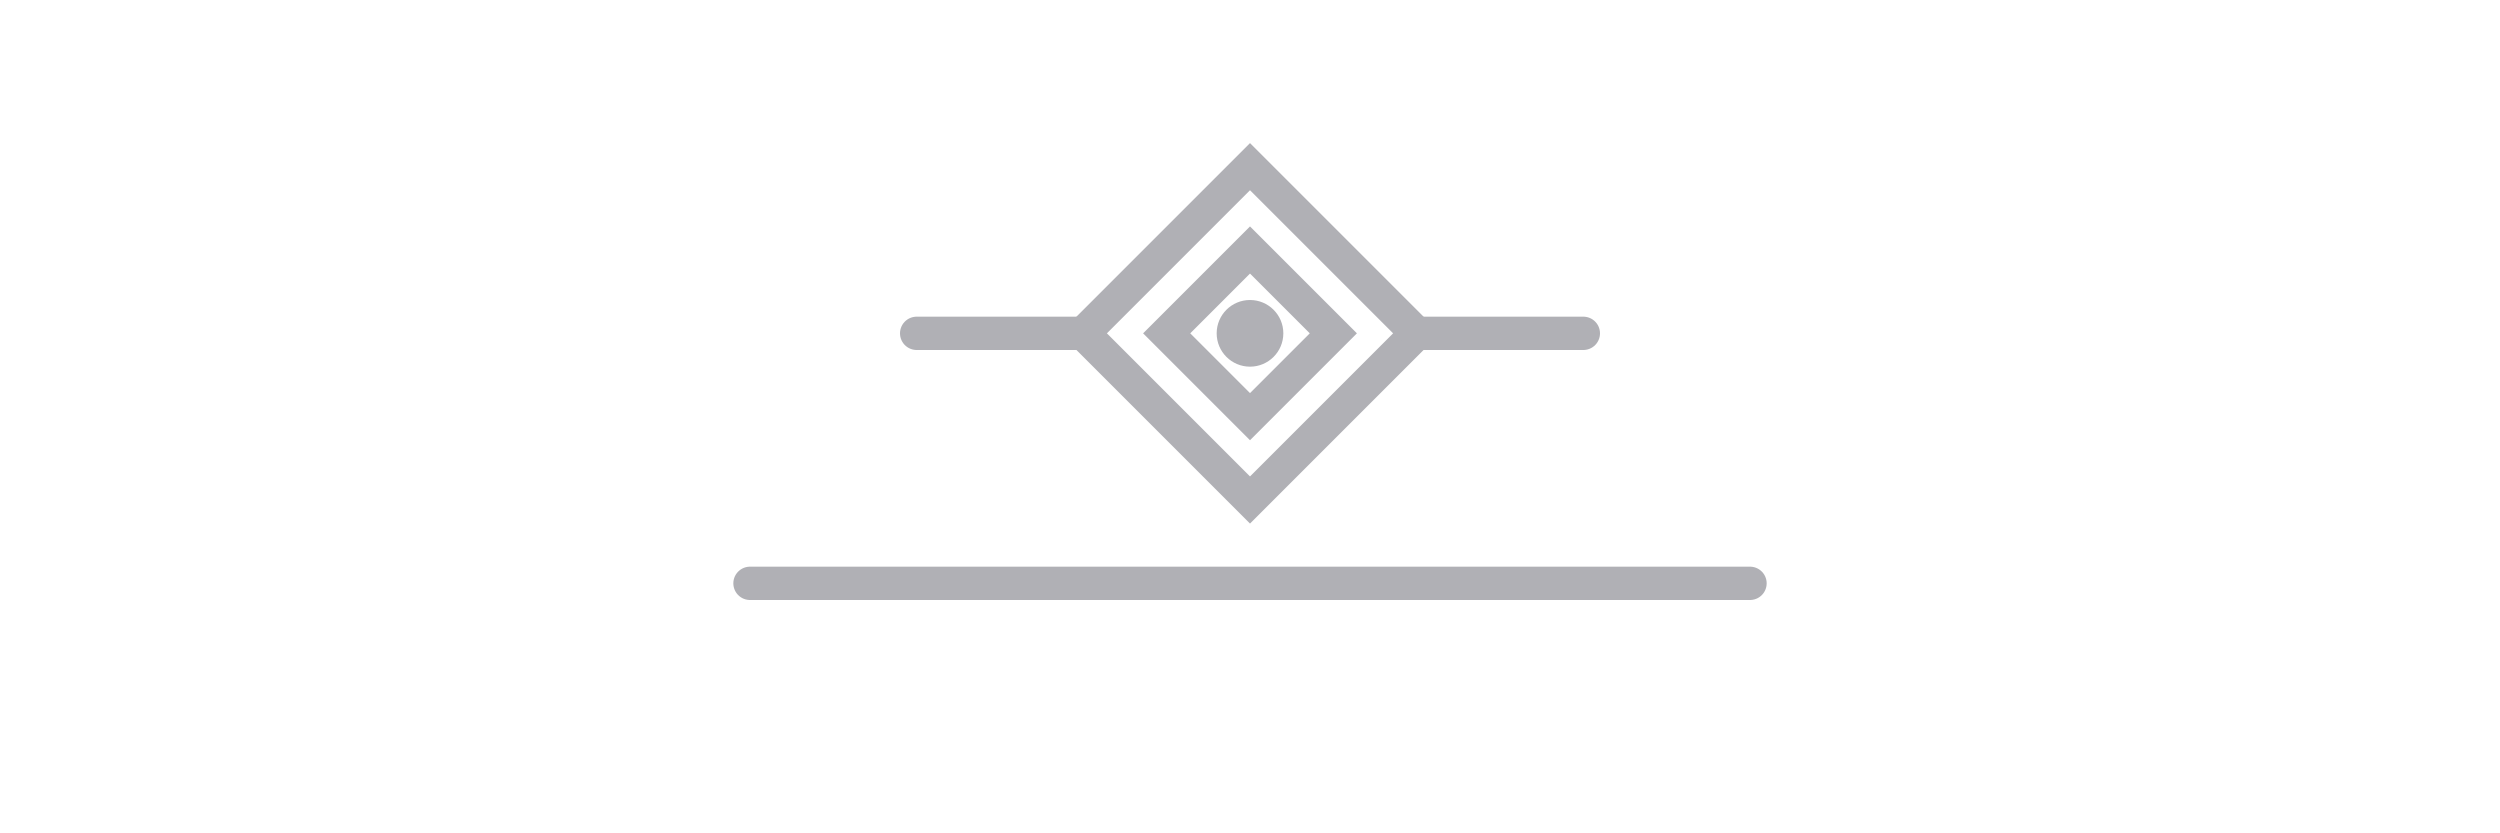 <svg width="150" height="50" viewBox="0 0 150 50" fill="none" xmlns="http://www.w3.org/2000/svg">
  <path d="M75 10L85 20L75 30L65 20L75 10Z" stroke="#B0B0B5" stroke-width="2"/>
  <path d="M75 15L80 20L75 25L70 20L75 15Z" stroke="#B0B0B5" stroke-width="2"/>
  <circle cx="75" cy="20" r="2" fill="#B0B0B5"/>
  <path d="M55 20H65" stroke="#B0B0B5" stroke-width="2" stroke-linecap="round"/>
  <path d="M85 20H95" stroke="#B0B0B5" stroke-width="2" stroke-linecap="round"/>
  <path d="M45 35H105" stroke="#B0B0B5" stroke-width="2" stroke-linecap="round"/>
</svg> 